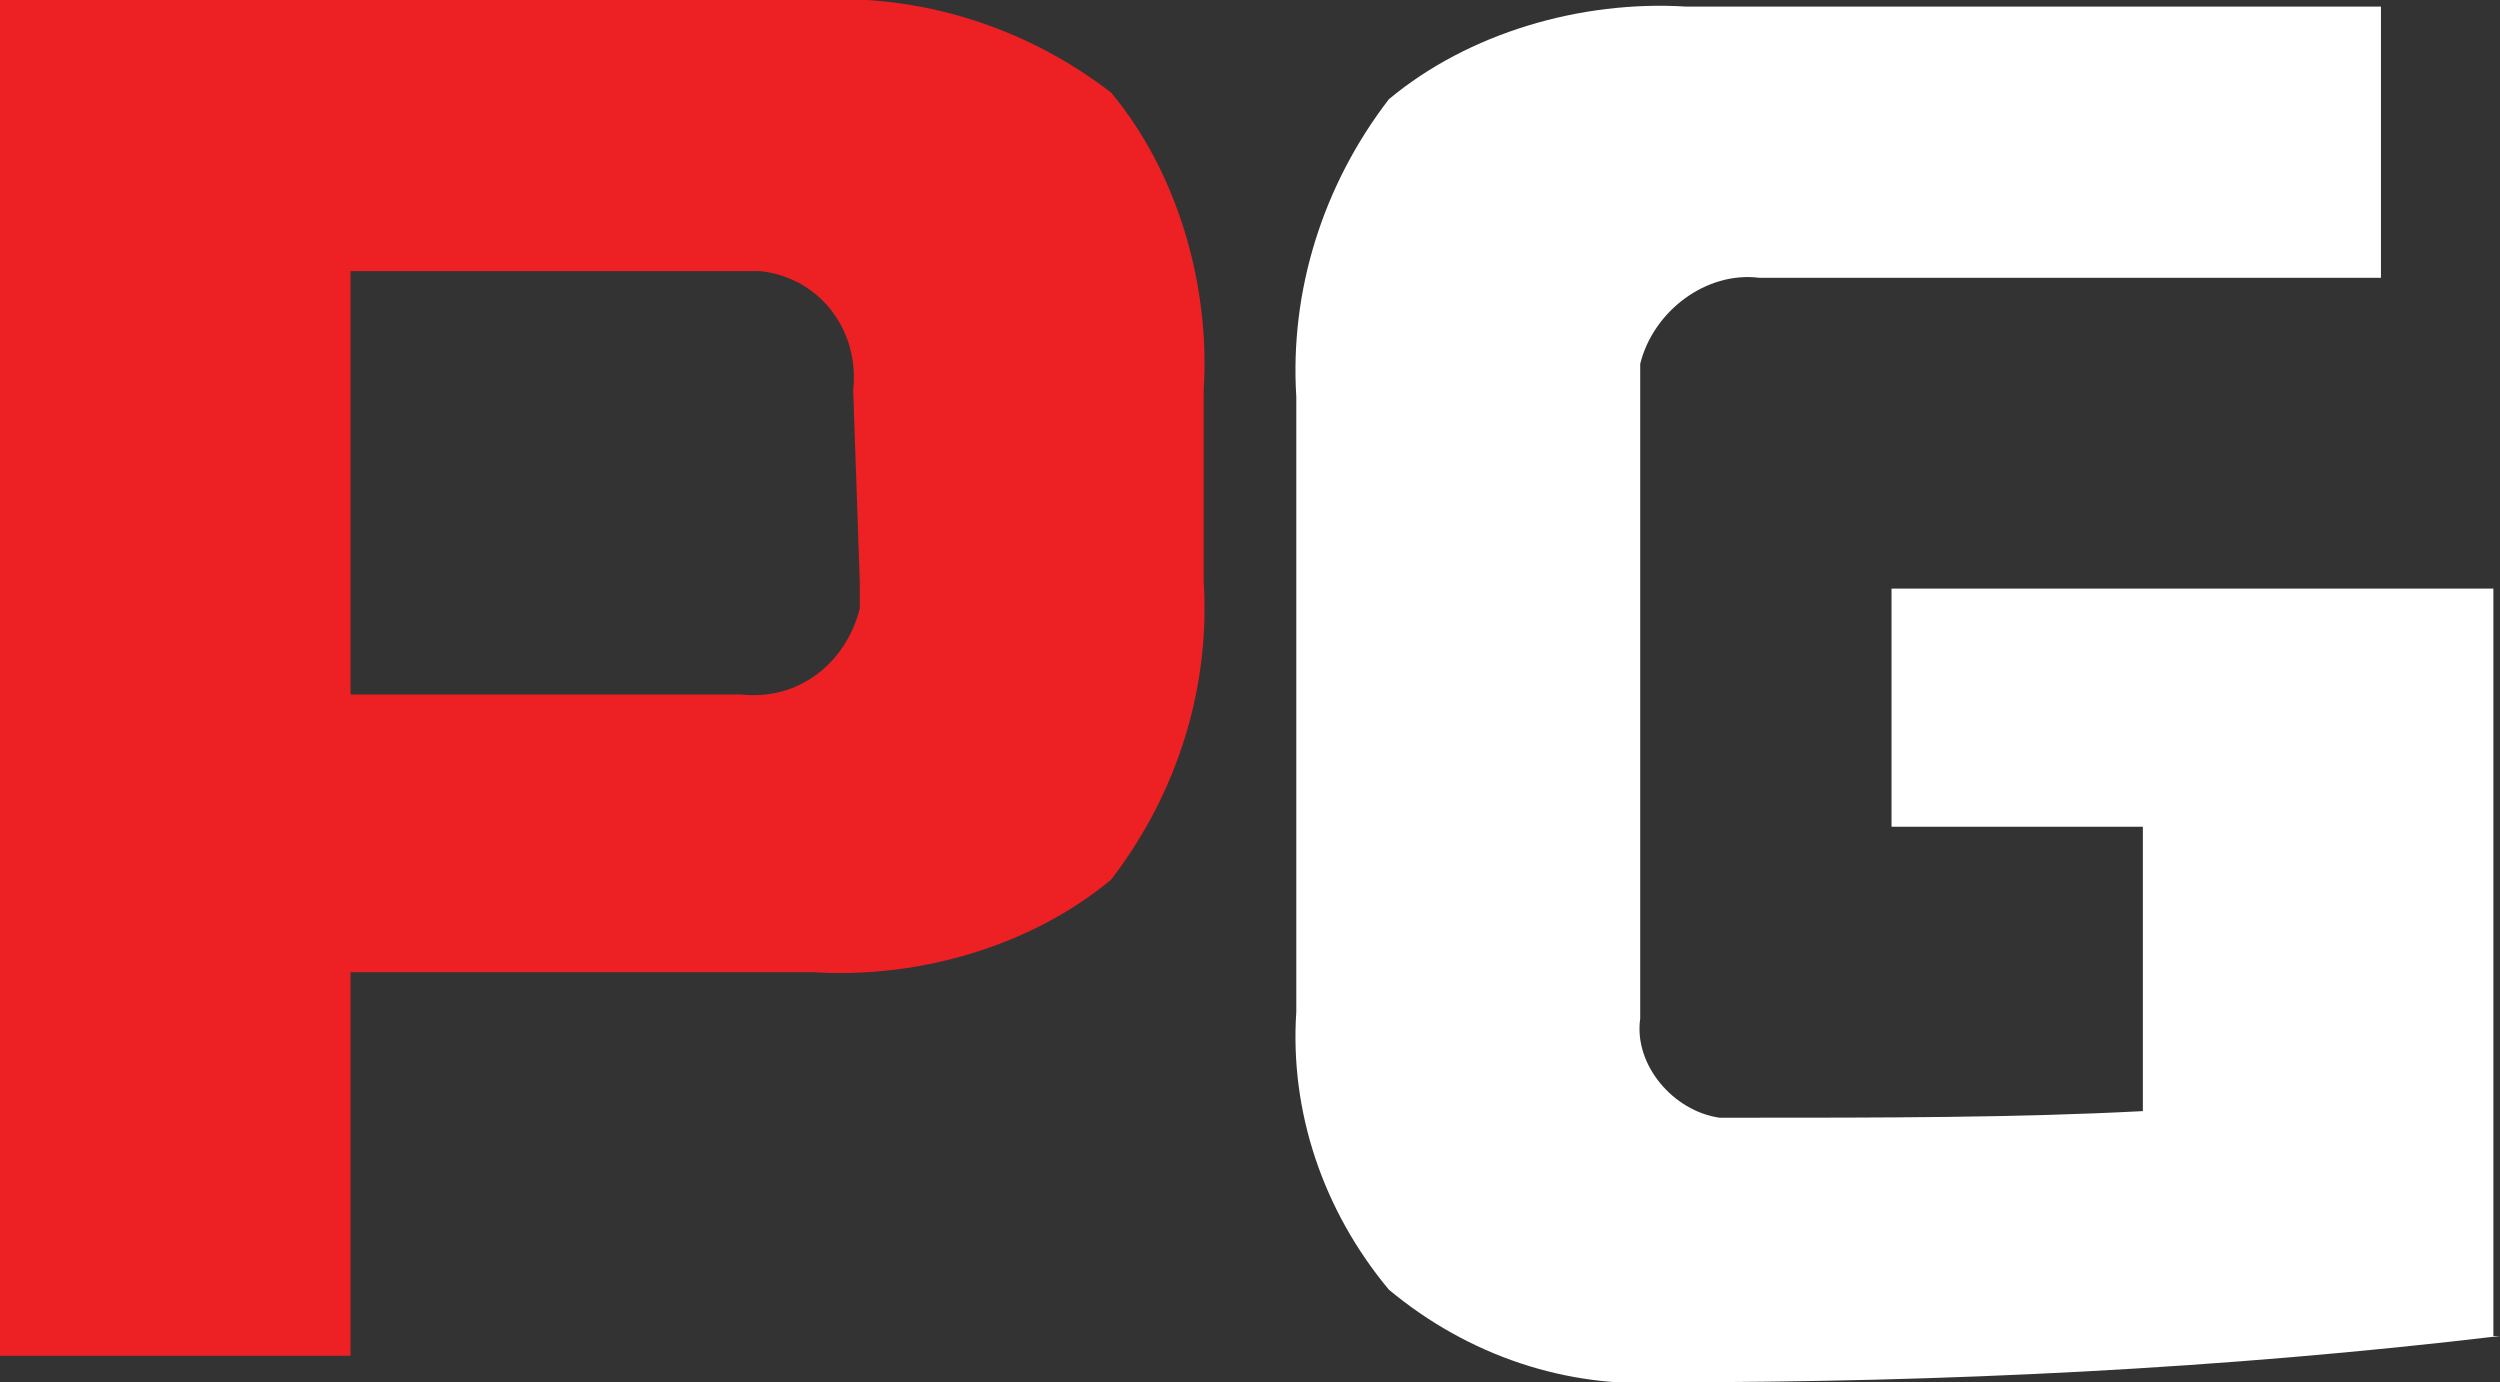 <?xml version="1.0" encoding="utf-8"?>
<!-- Generator: Adobe Illustrator 24.0.1, SVG Export Plug-In . SVG Version: 6.00 Build 0)  -->
<svg version="1.1" id="Layer_1" xmlns="http://www.w3.org/2000/svg" xmlns:xlink="http://www.w3.org/1999/xlink" x="0px" y="0px"
	 viewBox="0 0 37.8 20.9" style="enable-background:new 0 0 37.8 20.9;" xml:space="preserve">
<rect x="0" y="0" width="37.8" height="20.9" fill="#333333" stroke="none"/>
<style type="text/css">
	.st0{fill:#ED2024;}
	.st1{fill:#FFFFFF;}
</style>
<title>pg</title>
<path class="st0" d="M0,0h12.3c1.6-0.1,3.2,0.4,4.5,1.4c1,1.2,1.5,2.9,1.4,4.5v2.9c0.1,1.6-0.4,3.2-1.4,4.5c-1.2,1-2.9,1.5-4.5,1.4
	h-7v5.8H0V0z M12.9,5.9C13,5,12.4,4.2,11.5,4.1c-0.1,0-0.3,0-0.4,0H5.3v6.4h5.9c0.9,0.1,1.6-0.5,1.8-1.3c0-0.1,0-0.3,0-0.4L12.9,5.9
	z"/>
<path class="st1" d="M37.8,20.2c-4.2,0.5-8.4,0.7-12.6,0.7c-1.5,0.1-3-0.4-4.2-1.4c-1-1.2-1.5-2.7-1.4-4.2V6
	c-0.1-1.6,0.4-3.2,1.4-4.5c1.2-1,2.9-1.5,4.5-1.4h10.5v4.1h-9.4c-0.8-0.1-1.6,0.5-1.8,1.3c0,0.2,0,0.3,0,0.5v9.4
	c-0.1,0.7,0.5,1.4,1.2,1.5c0.1,0,0.2,0,0.2,0c2.3,0,4.3,0,6.2-0.1v-4.3h-3.8V8.9h9.1V20.2z"/>
</svg>
